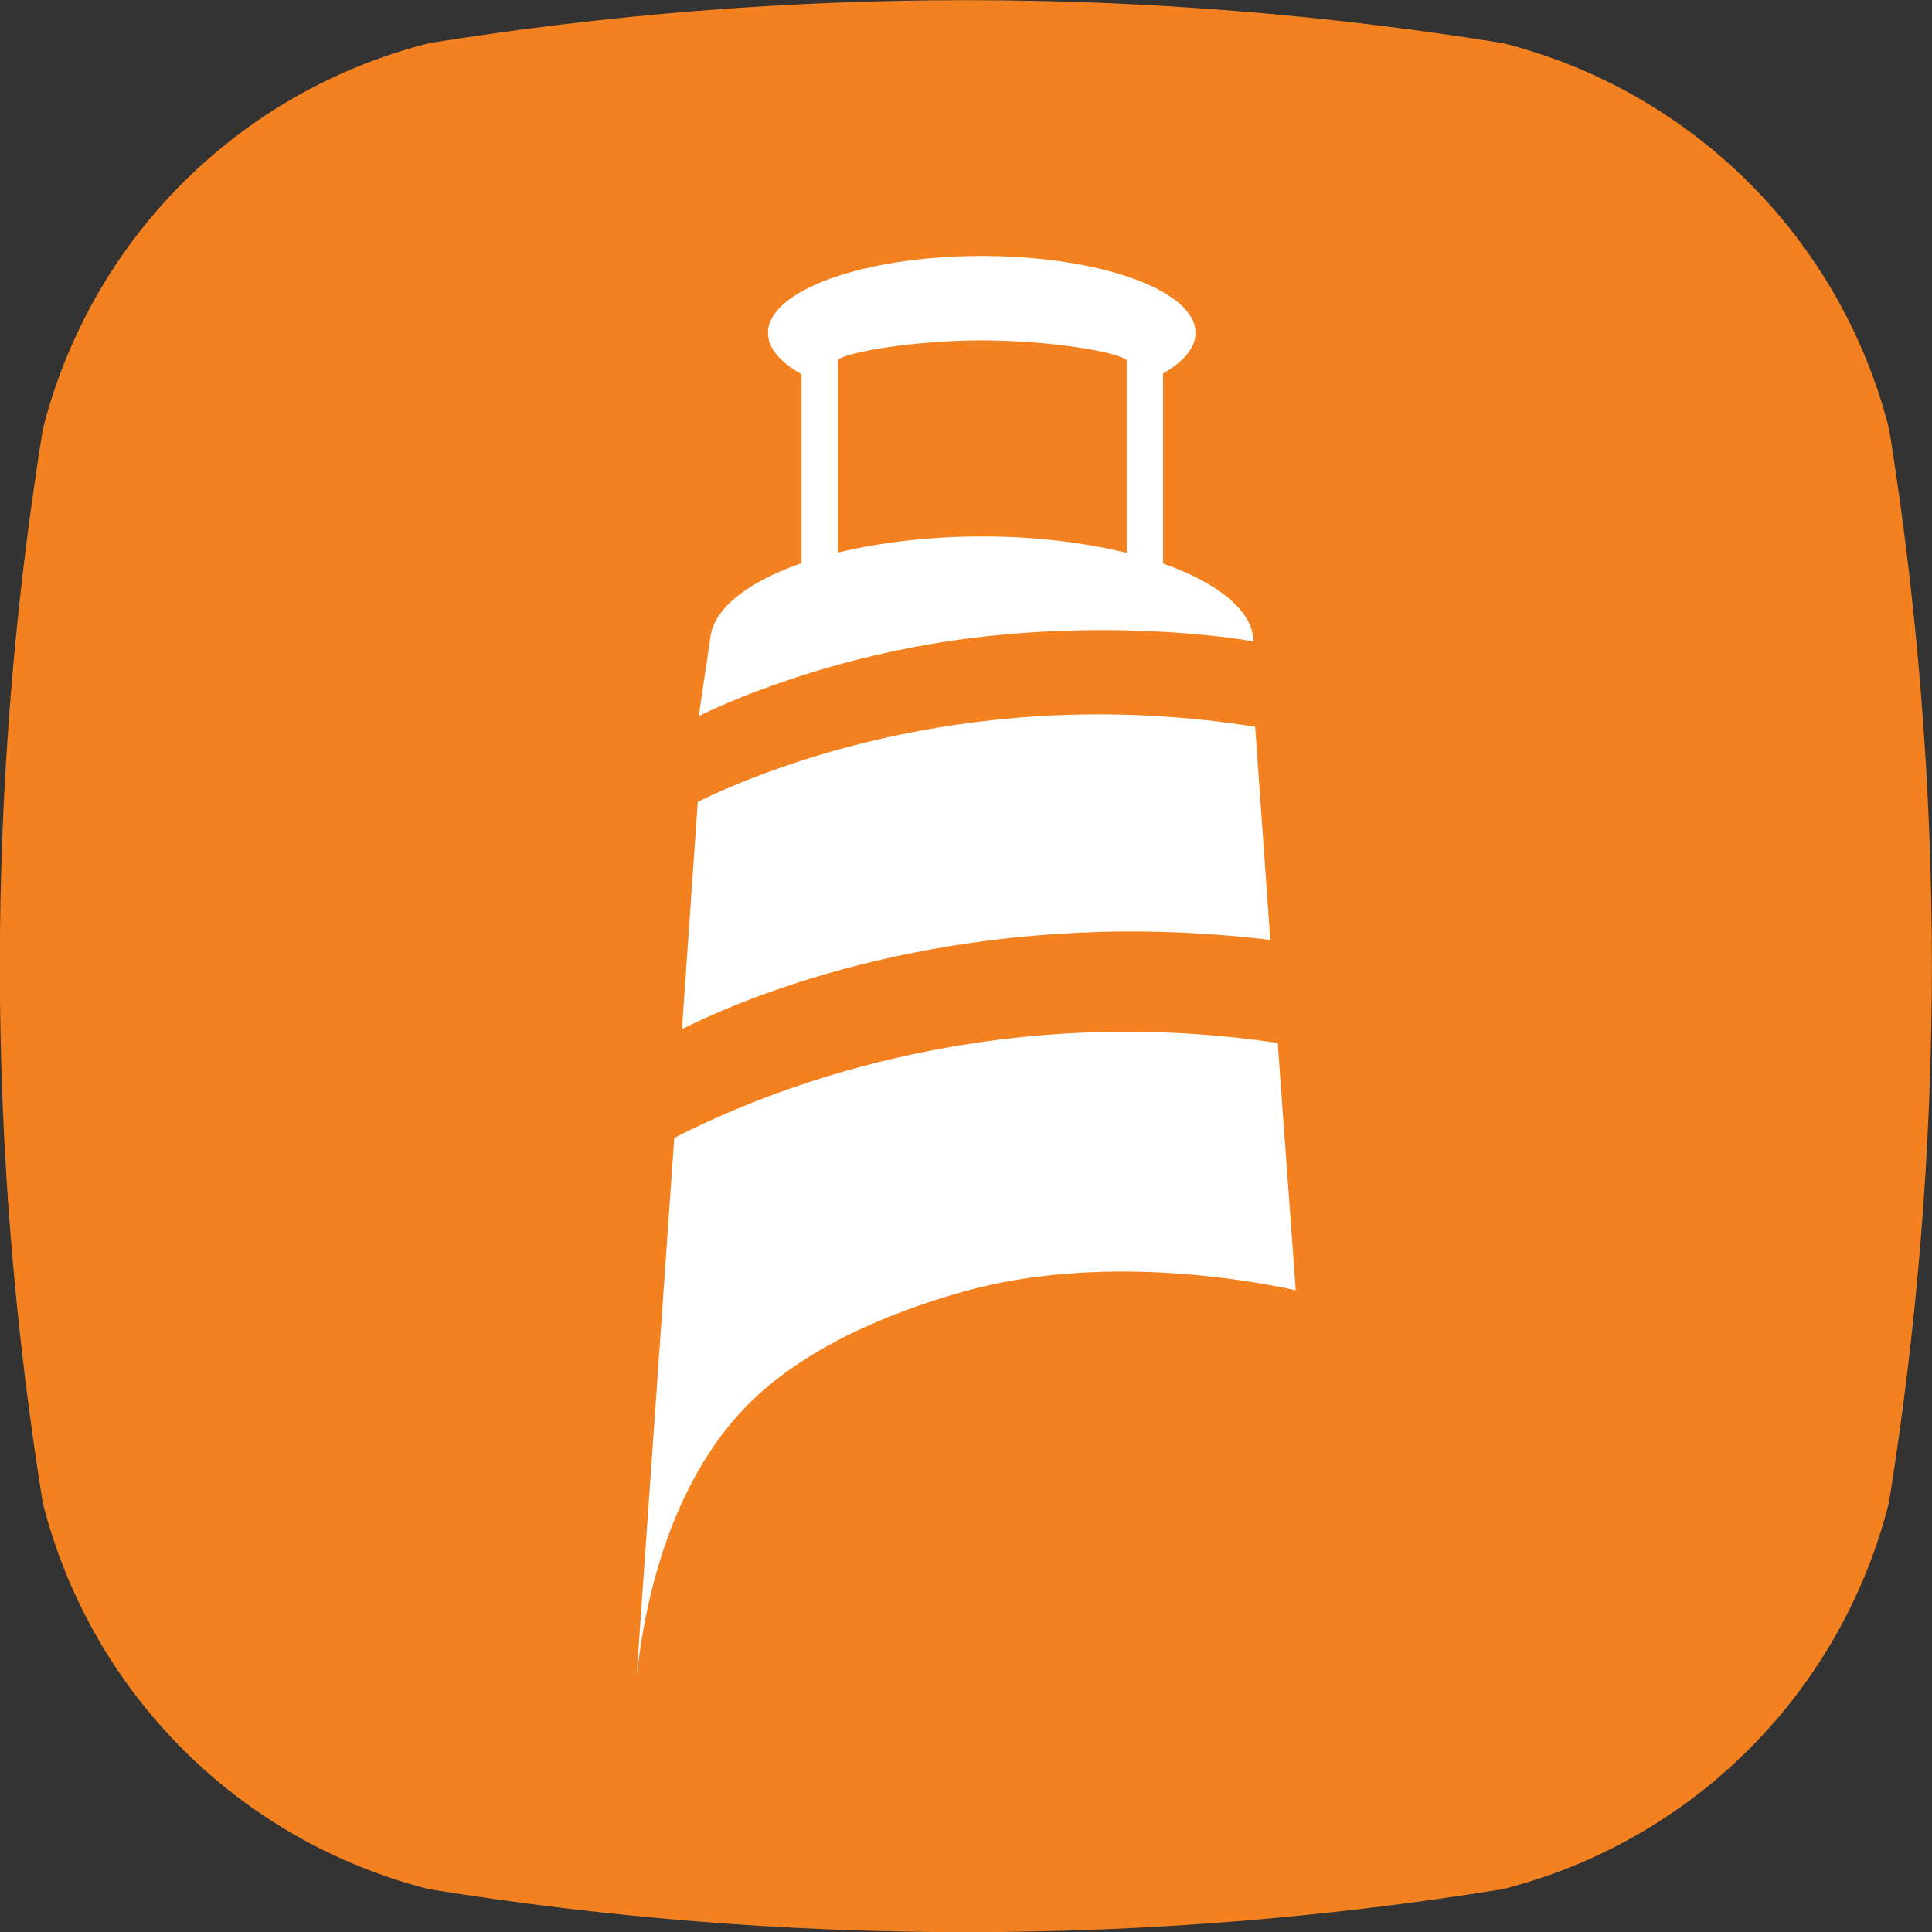 <?xml version="1.0" encoding="utf-8"?>
<!-- Generator: Adobe Illustrator 26.3.1, SVG Export Plug-In . SVG Version: 6.00 Build 0)  -->
<svg version="1.1" id="Camada_1" xmlns="http://www.w3.org/2000/svg" xmlns:xlink="http://www.w3.org/1999/xlink" x="0px" y="0px"
	 viewBox="0 0 60 60" style="enable-background:new 0 0 60 60;" xml:space="preserve">
<rect x="0" y="0" width="60" height="60" fill="#333333" stroke="none"/>
<style type="text/css">
	.st0{fill-rule:evenodd;clip-rule:evenodd;fill:#F48120;}
	.st1{fill:#FFFFFF;}
</style>
<g>
	<path class="st0" d="M58.67,13.33c-1.5-5.9-6.09-10.49-11.99-11.99c-11.05-1.78-22.3-1.78-33.35,0C7.42,2.83,2.83,7.42,1.33,13.33
		c-1.78,11.05-1.78,22.3,0,33.35c1.5,5.9,6.09,10.49,11.99,11.99c11.05,1.78,22.3,1.78,33.35,0c5.9-1.5,10.49-6.09,11.99-11.99
		C60.44,35.62,60.44,24.38,58.67,13.33z"/>
	<g>
		<g>
			<path class="st1" d="M39.45,29.19l-0.47-6.62c-8.58-1.36-15.07,1.24-17.31,2.33l-0.49,7.06C24.38,30.36,30.99,28.17,39.45,29.19z
				"/>
			<path class="st1" d="M39.68,32.39c-9.12-1.35-16.07,1.57-18.74,2.95l-1.17,16.72c0.08-0.49,0.44-5.42,3.48-8.46
				c1.62-1.62,4.08-2.77,6.75-3.51c4.14-1.14,8.65-0.37,10.24-0.02L39.68,32.39z"/>
		</g>
		<path class="st1" d="M38.93,19.92C38.93,19.92,38.94,19.92,38.93,19.92c-0.02-0.96-1.11-1.82-2.81-2.42v-5.9
			c0.64-0.37,1.01-0.8,1.01-1.26c0-1.32-2.97-2.39-6.64-2.39c-3.67,0-6.64,1.07-6.64,2.39c0,0.47,0.38,0.91,1.04,1.28v5.87
			c-1.66,0.58-2.73,1.4-2.83,2.32v0l-0.36,2.43c0,0,3.46-1.79,8.42-2.42C35.09,19.2,38.94,19.92,38.93,19.92L38.93,19.92z
			 M26.02,11.17c0.34-0.25,2.38-0.59,4.43-0.6c2.09,0,4.2,0.34,4.54,0.61v5.99c-1.31-0.32-2.85-0.51-4.5-0.51
			c-1.65,0-3.17,0.19-4.47,0.5V11.17z"/>
	</g>
</g>
</svg>
